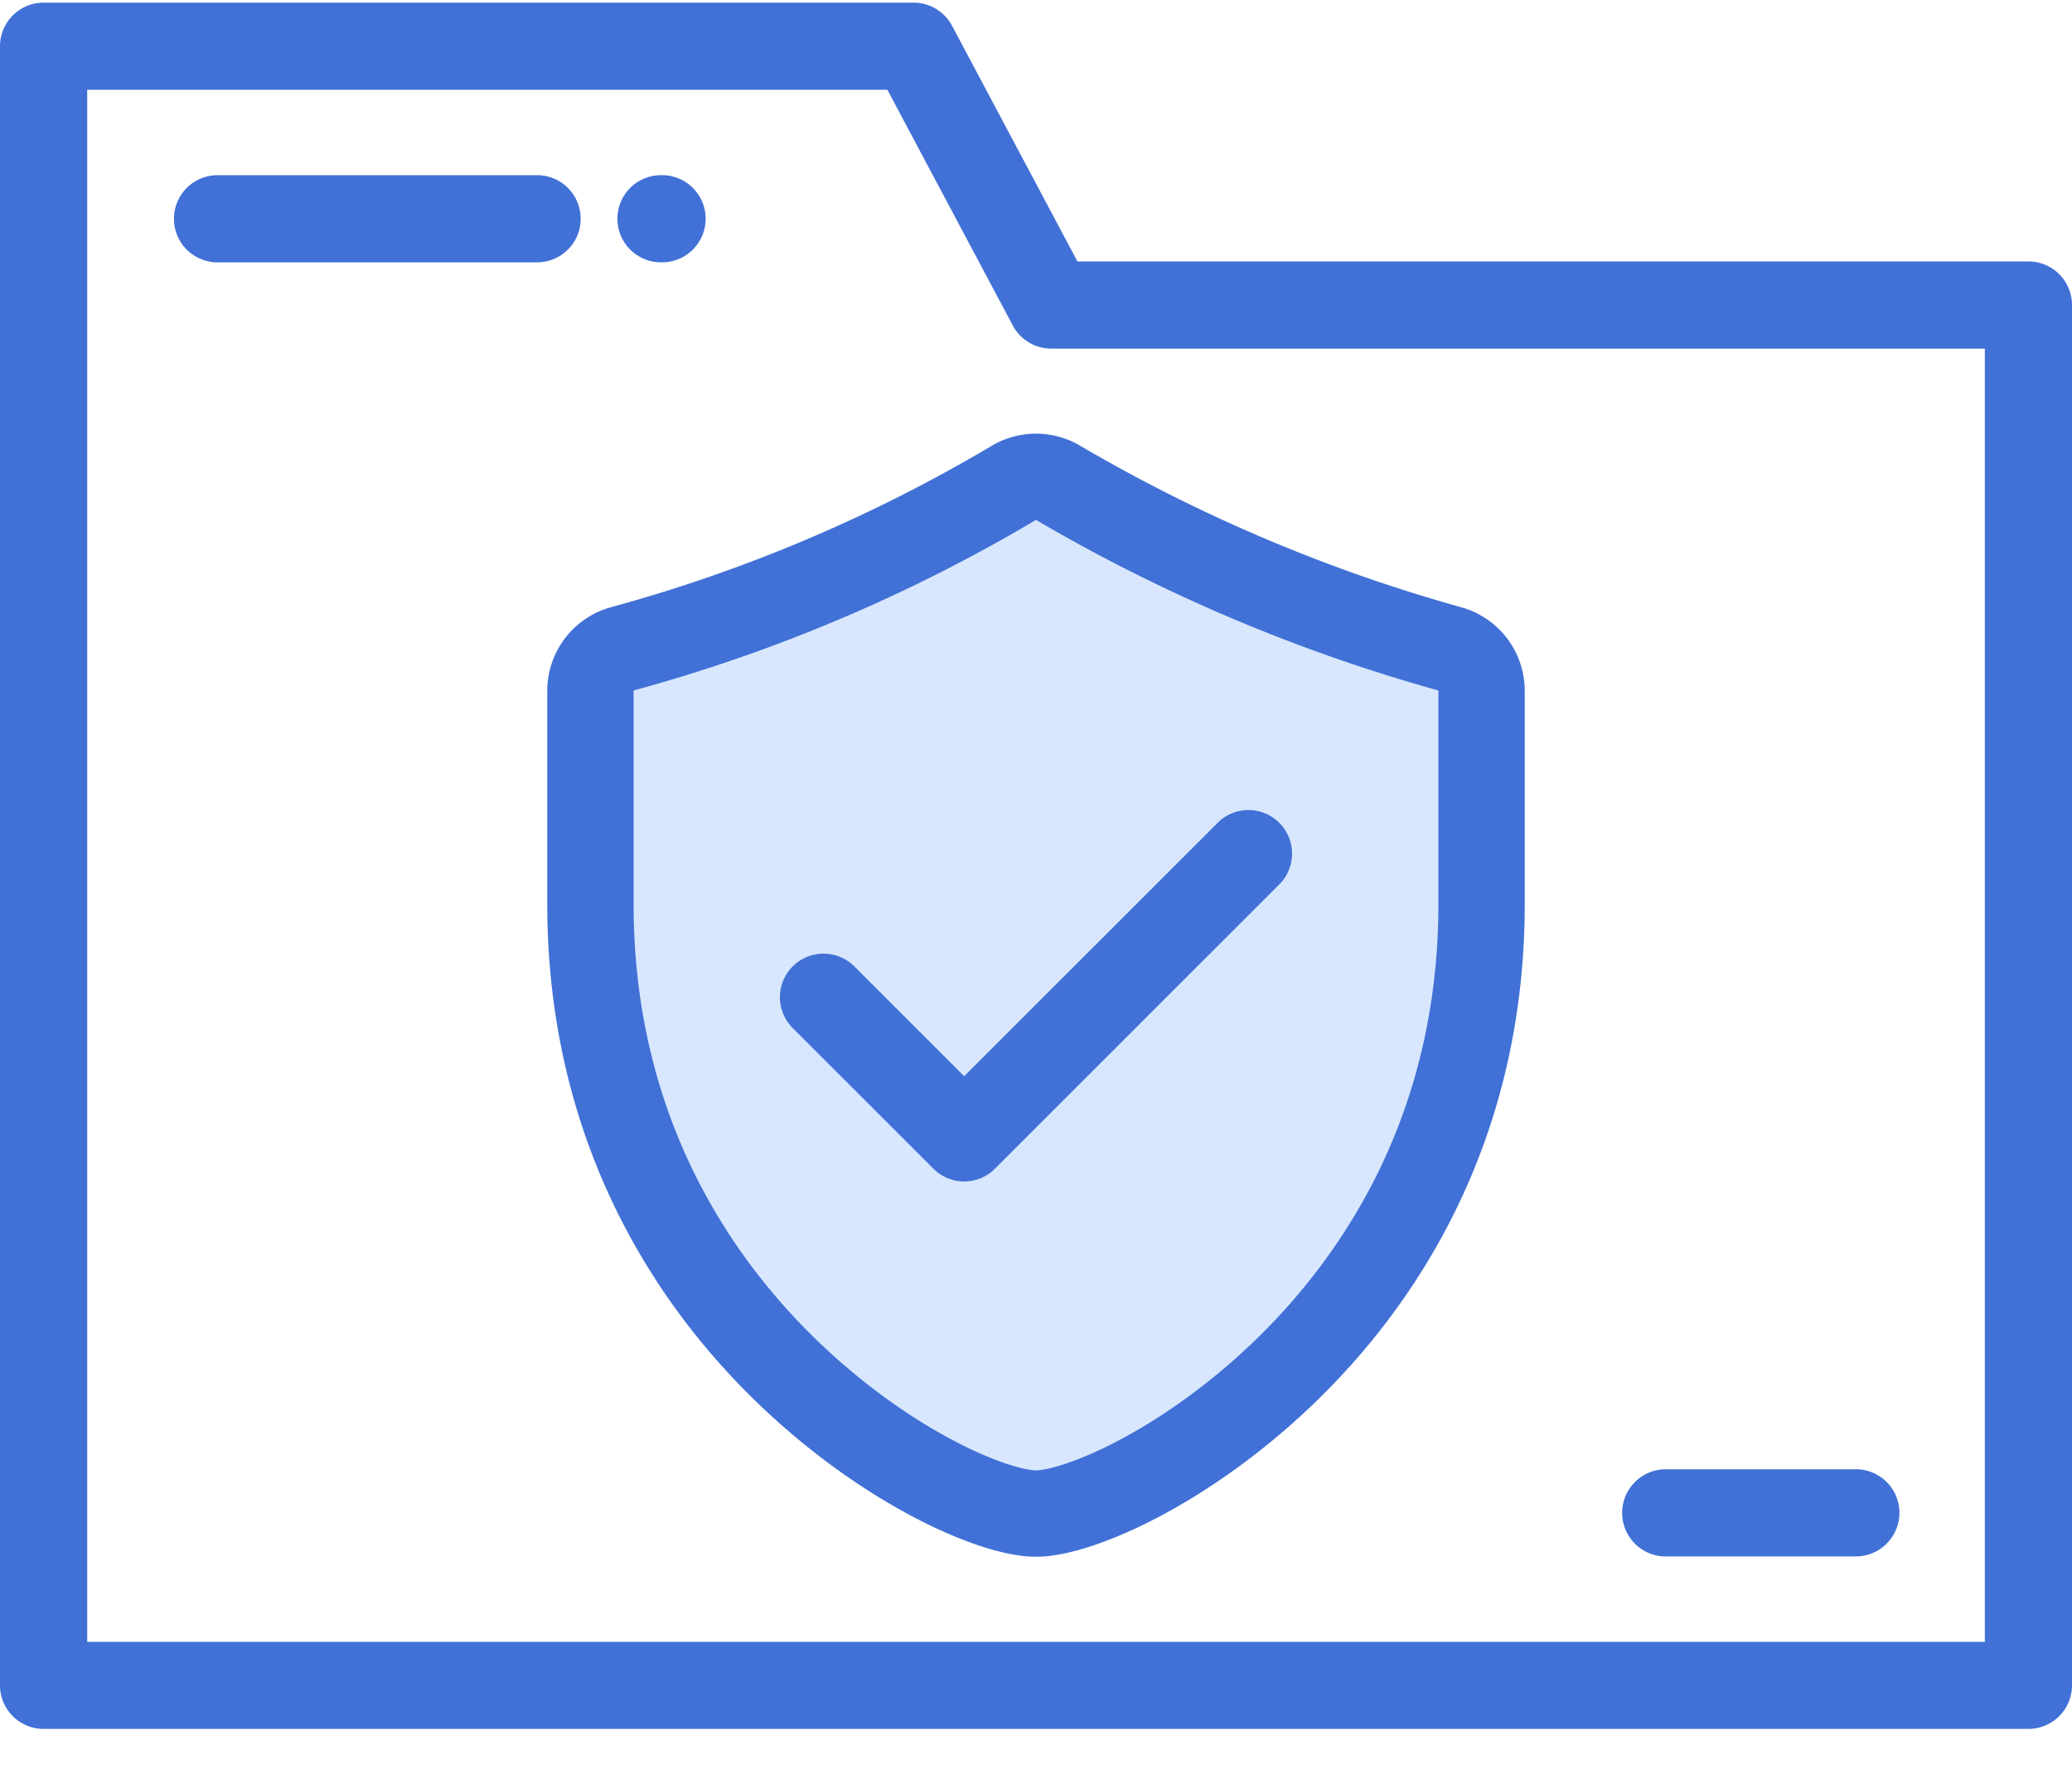 <svg xmlns="http://www.w3.org/2000/svg" width="48" height="41" viewBox="0 0 48 41">
    <g fill="none" fill-rule="nonzero">
        <path fill="#4171D6" d="M46.99 6.058H24.96L22.055.597a1.01 1.01 0 0 0-.891-.536H1.01A1.01 1.01 0 0 0 0 1.07v37.983c0 .558.452 1.01 1.01 1.01h45.98a1.01 1.01 0 0 0 1.01-1.01V7.068a1.01 1.01 0 0 0-1.01-1.01zM2.02 38.045V2.08h18.537l2.905 5.462c.175.33.518.536.891.536h21.628v29.967H2.019z"/>
        <path fill="#4171D6" d="M15.313 6.079h.024a1.01 1.01 0 0 0 0-2.02h-.024a1.01 1.01 0 0 0 0 2.02zM12.442 4.06H5.008a1.01 1.01 0 0 0 0 2.019h7.434a1.01 1.01 0 0 0 0-2.02z"/>
        <path fill="#D8E7FE" stroke="#4171D6" stroke-linecap="round" stroke-linejoin="round" stroke-width="2" d="M33.579 15.034a38.218 38.218 0 0 1-9.066-3.845 1.01 1.01 0 0 0-1.026 0 36.635 36.635 0 0 1-9.066 3.845 1.01 1.01 0 0 0-.743.974v4.938c0 5.267 2.432 8.755 4.472 10.753 2.349 2.302 4.88 3.374 5.85 3.374.97 0 3.501-1.072 5.85-3.373 2.04-2 4.472-5.487 4.472-10.754v-4.938a1.01 1.01 0 0 0-.743-.974z"/>
        <path fill="#4171D6" d="M19.767 22.37a1.01 1.01 0 0 0-1.428 1.427l3.284 3.284a1.007 1.007 0 0 0 1.427 0l6.61-6.611a1.01 1.01 0 0 0-1.427-1.428l-5.897 5.897-2.569-2.57zM42.992 34.047h-4.435a1.01 1.01 0 0 0 0 2.019h4.435a1.01 1.01 0 0 0 0-2.02z"/>
    </g>
</svg>
